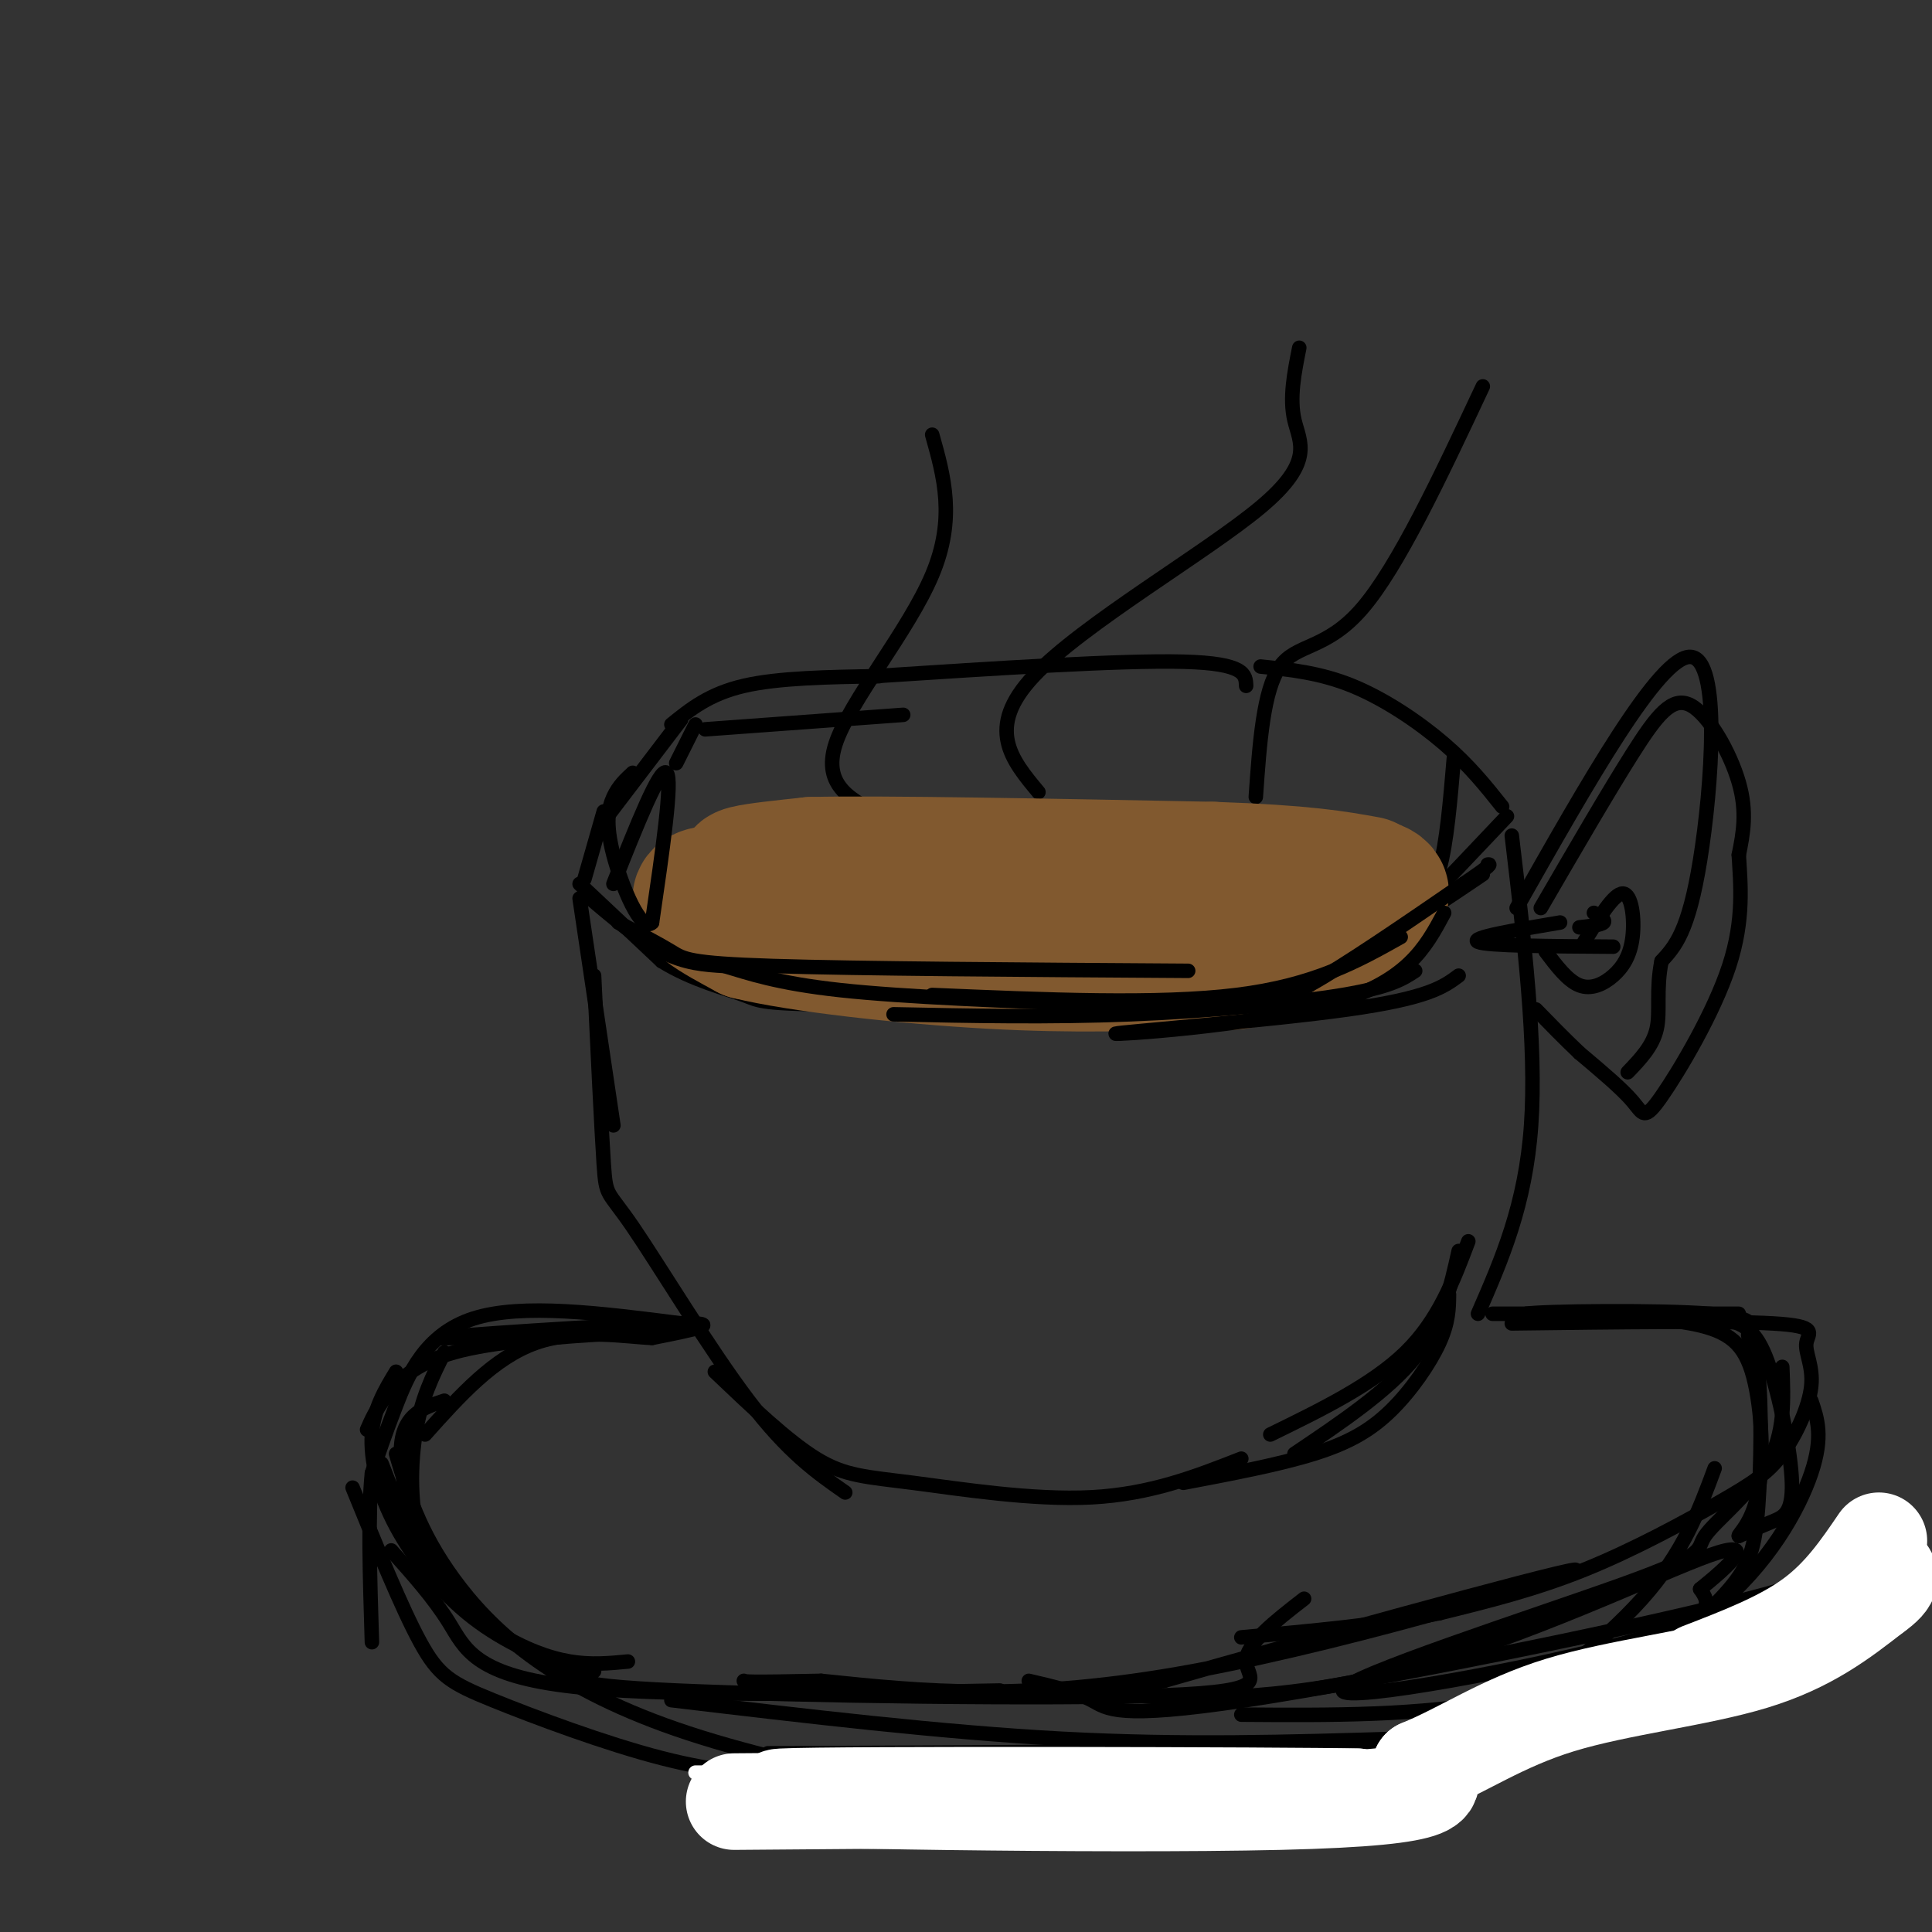 <svg viewBox='0 0 400 400' version='1.1' xmlns='http://www.w3.org/2000/svg' xmlns:xlink='http://www.w3.org/1999/xlink'><rect x="0" y="0" width="400" height="400" fill="#333333" stroke="none"/><g fill='none' stroke='rgb(0,0,0)' stroke-width='3' stroke-linecap='round' stroke-linejoin='round'><path d='M120,183c0.000,0.000 17.000,16.000 17,16'/><path d='M137,199c6.310,3.929 13.583,5.750 17,7c3.417,1.250 2.976,1.929 23,2c20.024,0.071 60.512,-0.464 101,-1'/><path d='M121,182c0.000,0.000 4.000,-14.000 4,-14'/><path d='M125,170c0.000,0.000 16.000,-21.000 16,-21'/><path d='M139,150c3.917,-3.167 7.833,-6.333 15,-8c7.167,-1.667 17.583,-1.833 28,-2'/><path d='M181,140c25.583,-1.667 51.167,-3.333 64,-3c12.833,0.333 12.917,2.667 13,5'/><path d='M268,204c1.833,1.917 3.667,3.833 11,-2c7.333,-5.833 20.167,-19.417 33,-33'/><path d='M261,138c6.178,0.644 12.356,1.289 19,4c6.644,2.711 13.756,7.489 19,12c5.244,4.511 8.622,8.756 12,13'/><path d='M301,157c-0.733,8.756 -1.467,17.511 -3,23c-1.533,5.489 -3.867,7.711 -7,9c-3.133,1.289 -7.067,1.644 -11,2'/><path d='M282,194c-3.542,3.827 -7.083,7.655 -14,10c-6.917,2.345 -17.208,3.208 -17,3c0.208,-0.208 10.917,-1.488 22,-6c11.083,-4.512 22.542,-12.256 34,-20'/><path d='M120,186c0.000,0.000 7.000,47.000 7,47'/><path d='M123,202c0.762,15.970 1.524,31.940 2,39c0.476,7.060 0.667,5.208 6,13c5.333,7.792 15.810,25.226 24,36c8.190,10.774 14.095,14.887 20,19'/><path d='M148,284c7.530,7.179 15.060,14.357 21,18c5.940,3.643 10.292,3.750 20,5c9.708,1.250 24.774,3.643 37,3c12.226,-0.643 21.613,-4.321 31,-8'/><path d='M313,173c2.583,21.750 5.167,43.500 4,60c-1.167,16.500 -6.083,27.750 -11,39'/><path d='M304,257c-3.083,8.167 -6.167,16.333 -13,23c-6.833,6.667 -17.417,11.833 -28,17'/><path d='M141,274c-16.489,-2.111 -32.978,-4.222 -43,-1c-10.022,3.222 -13.578,11.778 -16,18c-2.422,6.222 -3.711,10.111 -5,14'/><path d='M77,305c-0.833,8.167 -0.417,21.583 0,35'/><path d='M82,301c2.356,8.022 4.711,16.044 12,26c7.289,9.956 19.511,21.844 46,31c26.489,9.156 67.244,15.578 108,22'/><path d='M313,274c22.094,-0.279 44.188,-0.558 54,0c9.812,0.558 7.344,1.953 7,4c-0.344,2.047 1.438,4.748 1,9c-0.438,4.252 -3.097,10.057 -6,14c-2.903,3.943 -6.051,6.023 -13,10c-6.949,3.977 -17.700,9.851 -28,14c-10.300,4.149 -20.150,6.575 -30,9'/><path d='M298,334c-11.833,2.333 -26.417,3.667 -41,5'/><path d='M159,363c42.267,-0.156 84.533,-0.311 108,-1c23.467,-0.689 28.133,-1.911 37,-5c8.867,-3.089 21.933,-8.044 35,-13'/><path d='M213,348c4.857,1.131 9.714,2.262 13,4c3.286,1.738 5.000,4.083 32,0c27.000,-4.083 79.286,-14.595 104,-21c24.714,-6.405 21.857,-8.702 19,-11'/><path d='M375,290c1.274,3.720 2.548,7.440 0,15c-2.548,7.560 -8.917,18.958 -20,28c-11.083,9.042 -26.881,15.726 -44,19c-17.119,3.274 -35.560,3.137 -54,3'/><path d='M182,369c5.089,1.356 10.178,2.711 29,4c18.822,1.289 51.378,2.511 73,-2c21.622,-4.511 32.311,-14.756 43,-25'/><path d='M82,284c-2.327,3.845 -4.655,7.690 -5,13c-0.345,5.310 1.292,12.083 5,19c3.708,6.917 9.488,13.976 16,19c6.512,5.024 13.756,8.012 21,11'/><path d='M73,308c5.089,12.500 10.179,25.000 14,32c3.821,7.000 6.375,8.500 15,12c8.625,3.500 23.321,9.000 35,12c11.679,3.000 20.339,3.500 29,4'/><path d='M139,352c28.000,3.333 56.000,6.667 81,8c25.000,1.333 47.000,0.667 69,0'/><path d='M314,188c14.800,-26.156 29.600,-52.311 36,-52c6.400,0.311 4.400,27.089 2,42c-2.400,14.911 -5.200,17.956 -8,21'/><path d='M344,199c-1.200,5.978 -0.200,10.422 -1,14c-0.800,3.578 -3.400,6.289 -6,9'/><path d='M183,169c-6.444,-3.089 -12.889,-6.178 -10,-15c2.889,-8.822 15.111,-23.378 20,-35c4.889,-11.622 2.444,-20.311 0,-29'/><path d='M215,164c-5.536,-6.631 -11.071,-13.262 -1,-24c10.071,-10.738 35.750,-25.583 47,-35c11.250,-9.417 8.071,-13.405 7,-18c-1.071,-4.595 -0.036,-9.798 1,-15'/><path d='M260,165c0.778,-11.089 1.556,-22.178 5,-27c3.444,-4.822 9.556,-3.378 17,-12c7.444,-8.622 16.222,-27.311 25,-46'/></g>
<g fill='none' stroke='rgb(129,89,47)' stroke-width='28' stroke-linecap='round' stroke-linejoin='round'><path d='M150,185c0.000,0.000 23.000,2.000 23,2'/><path d='M173,187c-2.556,-0.489 -20.444,-2.711 -26,-2c-5.556,0.711 1.222,4.356 8,8'/><path d='M155,193c10.400,2.578 32.400,5.022 50,6c17.600,0.978 30.800,0.489 44,0'/><path d='M249,199c7.929,0.238 5.750,0.833 13,-2c7.250,-2.833 23.929,-9.095 24,-12c0.071,-2.905 -16.464,-2.452 -33,-2'/><path d='M253,183c-25.356,-0.400 -72.244,-0.400 -90,-1c-17.756,-0.600 -6.378,-1.800 5,-3'/><path d='M168,179c14.667,-0.333 48.833,0.333 83,1'/><path d='M251,180c19.167,0.667 25.583,1.833 32,3'/></g>
<g fill='none' stroke='rgb(0,0,0)' stroke-width='3' stroke-linecap='round' stroke-linejoin='round'><path d='M121,185c5.583,4.750 11.167,9.500 16,12c4.833,2.500 8.917,2.750 13,3'/><path d='M150,200c4.911,1.444 10.689,3.556 24,5c13.311,1.444 34.156,2.222 55,3'/><path d='M229,208c14.422,0.644 22.978,0.756 29,0c6.022,-0.756 9.511,-2.378 13,-4'/><path d='M271,204c7.500,-4.167 19.750,-12.583 32,-21'/><path d='M303,183c6.167,-4.167 5.583,-4.083 5,-4'/><path d='M319,188c6.970,-12.006 13.940,-24.012 19,-32c5.060,-7.988 8.208,-11.958 12,-10c3.792,1.958 8.226,9.845 10,16c1.774,6.155 0.887,10.577 0,15'/><path d='M360,177c0.335,5.941 1.172,13.293 -2,23c-3.172,9.707 -10.354,21.767 -14,27c-3.646,5.233 -3.756,3.638 -6,1c-2.244,-2.638 -6.622,-6.319 -11,-10'/><path d='M327,218c-3.333,-3.167 -6.167,-6.083 -9,-9'/><path d='M328,195c3.078,-5.030 6.156,-10.061 8,-10c1.844,0.061 2.453,5.212 2,9c-0.453,3.788 -1.968,6.212 -4,8c-2.032,1.788 -4.581,2.939 -7,2c-2.419,-0.939 -4.710,-3.970 -7,-7'/><path d='M334,196c-13.083,-0.083 -26.167,-0.167 -28,-1c-1.833,-0.833 7.583,-2.417 17,-4'/><path d='M330,189c1.250,0.750 2.500,1.500 2,2c-0.500,0.500 -2.750,0.750 -5,1'/><path d='M302,259c-1.667,7.500 -3.333,15.000 -9,22c-5.667,7.000 -15.333,13.500 -25,20'/><path d='M300,268c-0.030,2.875 -0.060,5.750 -2,10c-1.940,4.250 -5.792,9.875 -10,14c-4.208,4.125 -8.774,6.750 -16,9c-7.226,2.250 -17.113,4.125 -27,6'/><path d='M128,191c4.222,2.222 8.444,4.444 11,6c2.556,1.556 3.444,2.444 21,3c17.556,0.556 51.778,0.778 86,1'/><path d='M193,206c23.417,1.000 46.833,2.000 63,0c16.167,-2.000 25.083,-7.000 34,-12'/><path d='M299,189c-3.875,7.244 -7.750,14.488 -24,19c-16.250,4.512 -44.875,6.292 -44,6c0.875,-0.292 31.250,-2.655 48,-5c16.750,-2.345 19.875,-4.673 23,-7'/><path d='M293,201c-2.533,1.667 -5.067,3.333 -15,5c-9.933,1.667 -27.267,3.333 -44,4c-16.733,0.667 -32.867,0.333 -49,0'/><path d='M127,183c4.833,-12.167 9.667,-24.333 11,-23c1.333,1.333 -0.833,16.167 -3,31'/><path d='M135,191c-2.226,2.286 -6.292,-7.500 -8,-14c-1.708,-6.500 -1.060,-9.714 0,-12c1.060,-2.286 2.530,-3.643 4,-5'/><path d='M140,158c0.000,0.000 4.000,-8.000 4,-8'/><path d='M146,151c0.000,0.000 41.000,-3.000 41,-3'/><path d='M76,296c0.889,-2.044 1.778,-4.089 4,-7c2.222,-2.911 5.778,-6.689 14,-9c8.222,-2.311 21.111,-3.156 34,-4'/><path d='M128,276c-6.012,-0.179 -38.042,1.375 -37,1c1.042,-0.375 35.155,-2.679 48,-3c12.845,-0.321 4.423,1.339 -4,3'/><path d='M135,277c-4.933,-0.156 -15.267,-2.044 -24,1c-8.733,3.044 -15.867,11.022 -23,19'/><path d='M92,290c-4.556,1.489 -9.111,2.978 -9,11c0.111,8.022 4.889,22.578 5,24c0.111,1.422 -4.444,-10.289 -9,-22'/><path d='M92,280c-2.408,4.791 -4.817,9.582 -6,17c-1.183,7.418 -1.142,17.463 2,25c3.142,7.537 9.384,12.568 15,16c5.616,3.432 10.604,5.266 15,6c4.396,0.734 8.198,0.367 12,0'/><path d='M81,321c4.400,4.911 8.800,9.822 12,15c3.200,5.178 5.200,10.622 24,13c18.800,2.378 54.400,1.689 90,1'/><path d='M123,346c-3.804,1.446 -7.607,2.893 17,4c24.607,1.107 77.625,1.875 101,1c23.375,-0.875 17.107,-3.393 17,-7c-0.107,-3.607 5.946,-8.304 12,-13'/><path d='M309,272c0.000,0.000 51.000,0.000 51,0'/><path d='M336,272c7.493,0.102 14.986,0.204 20,1c5.014,0.796 7.550,2.285 10,9c2.450,6.715 4.813,18.654 5,25c0.187,6.346 -1.804,7.099 -4,8c-2.196,0.901 -4.598,1.951 -7,3'/><path d='M360,318c-0.215,-0.289 2.746,-2.510 4,-9c1.254,-6.490 0.799,-17.247 -1,-24c-1.799,-6.753 -4.943,-9.501 -13,-11c-8.057,-1.499 -21.029,-1.750 -34,-2'/><path d='M316,272c2.892,-0.528 27.120,-0.850 38,0c10.880,0.850 8.410,2.870 8,4c-0.410,1.130 1.241,1.369 2,8c0.759,6.631 0.626,19.654 0,28c-0.626,8.346 -1.745,12.016 -6,17c-4.255,4.984 -11.644,11.281 -18,15c-6.356,3.719 -11.678,4.859 -17,6'/><path d='M323,350c-6.036,2.881 -12.625,7.083 -9,4c3.625,-3.083 17.464,-13.452 26,-23c8.536,-9.548 11.768,-18.274 15,-27'/><path d='M369,283c0.279,6.862 0.558,13.725 -3,20c-3.558,6.275 -10.953,11.963 -13,15c-2.047,3.037 1.256,3.422 -17,10c-18.256,6.578 -58.069,19.348 -58,22c0.069,2.652 40.020,-4.814 59,-10c18.980,-5.186 16.990,-8.093 15,-11'/><path d='M352,329c5.756,-4.652 12.646,-10.783 2,-7c-10.646,3.783 -38.828,17.480 -64,24c-25.172,6.520 -47.335,5.863 -55,5c-7.665,-0.863 -0.833,-1.931 6,-3'/><path d='M241,348c23.940,-6.893 80.792,-22.625 85,-23c4.208,-0.375 -44.226,14.607 -79,21c-34.774,6.393 -55.887,4.196 -77,2'/><path d='M170,348c-15.500,0.333 -15.750,0.167 -16,0'/></g>
<g fill='none' stroke='rgb(255,255,255)' stroke-width='3' stroke-linecap='round' stroke-linejoin='round'><path d='M144,367c0.000,0.000 124.000,0.000 124,0'/></g>
<g fill='none' stroke='rgb(255,255,255)' stroke-width='20' stroke-linecap='round' stroke-linejoin='round'><path d='M152,373c0.000,0.000 129.000,-1.000 129,-1'/><path d='M281,372c-12.738,-0.298 -109.083,-0.542 -119,0c-9.917,0.542 66.595,1.869 103,1c36.405,-0.869 32.702,-3.935 29,-7'/><path d='M294,366c8.964,-3.655 16.875,-9.292 29,-13c12.125,-3.708 28.464,-5.488 40,-9c11.536,-3.512 18.268,-8.756 25,-14'/><path d='M388,330c4.500,-3.167 3.250,-4.083 2,-5'/><path d='M389,319c-3.917,5.750 -7.833,11.500 -14,16c-6.167,4.500 -14.583,7.750 -23,11'/></g>
</svg>